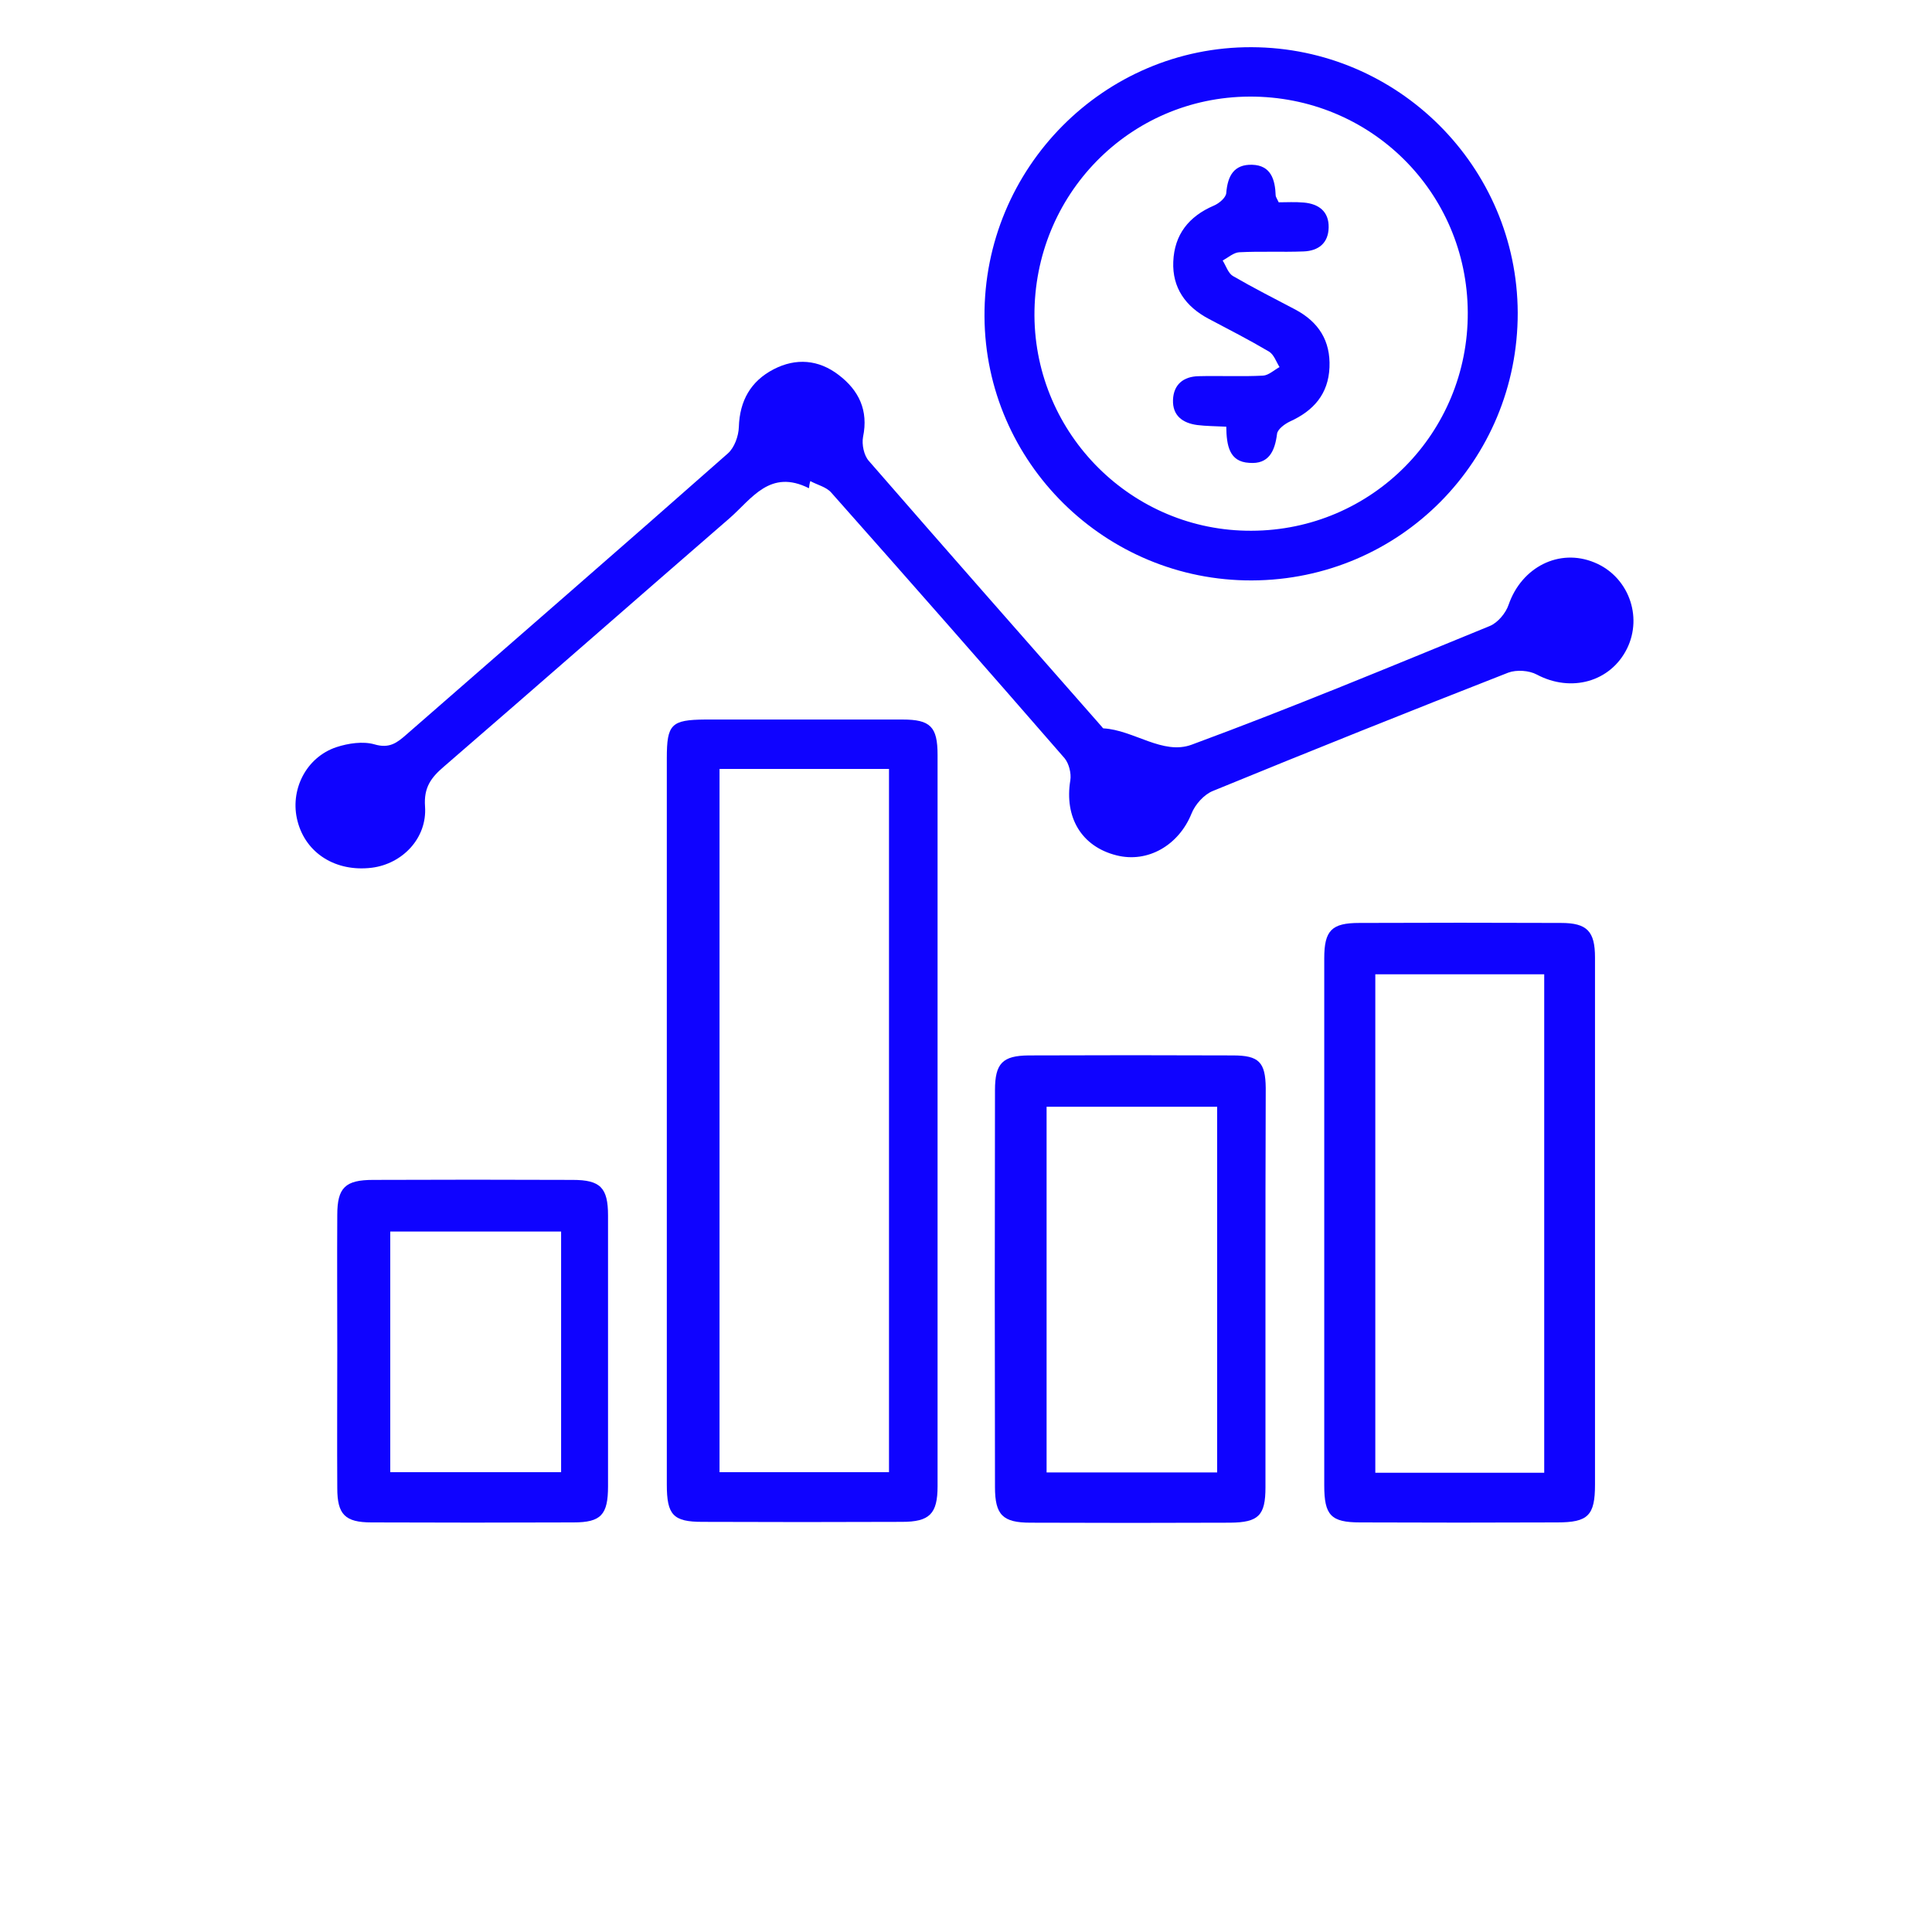 <?xml version="1.0" encoding="utf-8"?>
<!-- Generator: Adobe Illustrator 26.0.1, SVG Export Plug-In . SVG Version: 6.00 Build 0)  -->
<svg version="1.1" id="Layer_1" xmlns="http://www.w3.org/2000/svg" xmlns:xlink="http://www.w3.org/1999/xlink" x="0px" y="0px"
	 viewBox="0 0 700 700" style="enable-background:new 0 0 700 700;" xml:space="preserve">
<style type="text/css">
	.st0{fill:#0F03FF;}
</style>
<g>
	<path class="st0" d="M293.1,176.9c-14.1-7.1-20.7,3.8-28.7,10.8c-34.6,30-68.9,60.1-103.5,90c-4.7,4-7.4,7.6-6.9,14.5
		c0.8,11.5-8.2,20.8-19.3,22.2c-13,1.6-23.9-5.2-26.9-16.9c-2.9-11.1,3-23.1,14.1-26.8c4.3-1.4,9.6-2.2,13.8-1
		c5.4,1.6,8.2-0.6,11.6-3.6c38.8-33.9,77.8-67.7,116.4-101.8c2.4-2.1,3.9-6.3,4-9.6c0.3-9.5,4.3-16.6,12.6-20.9
		c8.1-4.2,16.3-3.5,23.5,2c7.4,5.6,10.9,12.9,8.9,22.5c-0.5,2.7,0.3,6.7,2.1,8.7c28,32.2,56.2,64.2,84.4,96.3
		c0.2,0.2,0.4,0.6,0.6,0.6c11,0.6,21.5,9.8,32,5.9c36.3-13.4,72.1-28.3,108-43c2.9-1.2,5.8-4.7,6.8-7.7
		c4.7-13.6,18.3-20.6,31.1-15.3c12.2,5,17.6,19.4,11.8,31.2c-6,12.1-20.3,16-32.7,9.4c-2.8-1.5-7.3-1.8-10.3-0.7
		c-35.8,14-71.5,28.3-107.1,42.9c-3.2,1.3-6.4,4.9-7.7,8.2c-4.6,11.4-15.8,18-27.2,15.1c-12.7-3.2-18.9-13.8-16.7-27.2
		c0.4-2.5-0.5-6.1-2.1-8c-28-32.2-56.2-64.3-84.5-96.2c-1.8-2.1-5.1-2.8-7.6-4.2C293.3,175.2,293.2,176.1,293.1,176.9z"/>
	<path class="st0" d="M241.6,406c0-43.8,0-87.5,0-131.3c0-12.3,1.6-13.9,13.9-14c23.8,0,47.6,0,71.5,0c10.1,0,12.7,2.6,12.7,12.8
		c0,88.3,0,176.7,0,265c0,10-2.9,12.9-12.9,12.9c-24.1,0.1-48.2,0.1-72.3,0c-10.6,0-12.9-2.5-12.9-13.5
		C241.6,494.1,241.6,450.1,241.6,406z M260.7,278.6c0,85.5,0,170.2,0,254.8c20.8,0,41,0,61.4,0c0-85.1,0-169.7,0-254.8
		C301.4,278.6,281.3,278.6,260.7,278.6z"/>
	<path class="st0" d="M577.9,442.4c0,31.8,0,63.7,0,95.5c0,11.2-2.5,13.7-13.7,13.7c-23.8,0.1-47.6,0.1-71.4,0
		c-10.6,0-13-2.6-13-13.4c0-63.7,0-127.4,0-191c0-10.1,2.7-12.8,12.7-12.8c24.4-0.1,48.7-0.1,73.1,0c9.4,0,12.3,3,12.3,12.5
		C577.9,378.7,577.9,410.5,577.9,442.4z M559.5,533.6c0-60.6,0-120.6,0-180.6c-20.9,0-41.1,0-61.2,0c0,60.6,0,120.5,0,180.6
		C518.9,533.6,538.8,533.6,559.5,533.6z"/>
	<path class="st0" d="M453.6,210.3c-53.1,0.2-96.6-42.7-96.9-95.6c-0.3-53.8,43.3-97.8,96.8-97.6c53.1,0.2,96.2,43.3,96.4,96.2
		C550,166.9,507.2,210.1,453.6,210.3z M531.8,113.2c-0.2-43.7-35.4-78.4-79.1-78.2c-43.5,0.2-78.1,35.6-77.9,79.4
		c0.3,43.1,35.5,78.1,78.6,77.9C497,192.2,532,156.9,531.8,113.2z"/>
	<path class="st0" d="M458.5,467.4c0,23.8,0,47.7,0,71.5c0,10.2-2.5,12.7-12.8,12.8c-24.1,0.1-48.2,0.1-72.3,0
		c-10.1,0-12.9-2.8-12.9-12.9c-0.1-47.9-0.1-95.9,0-143.8c0-9.8,2.8-12.5,12.2-12.6c24.7-0.1,49.3-0.1,74,0
		c9.4,0,11.8,2.4,11.9,11.8C458.5,418.6,458.5,443,458.5,467.4z M441,533.5c0-44.6,0-88.5,0-132.5c-20.9,0-41.4,0-61.8,0
		c0,44.6,0,88.4,0,132.5C399.9,533.5,420.1,533.5,441,533.5z"/>
	<path class="st0" d="M122.2,489.3c0-16.4-0.1-32.7,0-49.1c0-9.9,2.9-12.7,13-12.7c24.1-0.1,48.2-0.1,72.3,0
		c10,0,12.8,2.8,12.8,12.9c0,32.7,0,65.4,0,98.1c0,10.3-2.5,13.1-12.5,13.1c-24.4,0.1-48.8,0.1-73.2,0c-9.6,0-12.4-2.9-12.4-12.4
		C122.1,522.5,122.2,505.9,122.2,489.3z M203.3,446.2c-21,0-41.3,0-61.9,0c0,29.3,0,58,0,87.2c20.8,0,41.1,0,61.9,0
		C203.3,504.2,203.3,475.5,203.3,446.2z"/>
	<path class="st0" d="M444.3,154.6c-4-0.2-7.3-0.2-10.5-0.6c-5.3-0.7-9-3.4-8.8-9.1c0.2-5.6,3.8-8.5,9.3-8.6
		c7.8-0.2,15.5,0.2,23.3-0.2c2-0.1,4-2,6-3.1c-1.2-1.9-2-4.5-3.8-5.6c-7.1-4.2-14.5-8-21.9-11.9c-8.3-4.4-13.2-11.2-12.8-20.7
		c0.4-9.8,5.6-16.4,14.7-20.3c1.9-0.8,4.4-2.9,4.5-4.6c0.5-6.2,2.8-10.4,9.4-10.2c6.8,0.2,8.3,5.4,8.5,11.1c0,0.5,0.4,1,1.1,2.5
		c2.8,0,6-0.2,9.2,0.1c5.3,0.5,9,3.2,8.9,9c-0.1,5.7-3.7,8.5-9.1,8.7c-7.8,0.3-15.5-0.1-23.3,0.3c-2,0.1-4,1.9-6,3
		c1.2,1.9,2,4.6,3.7,5.6c7.4,4.3,15.1,8.2,22.7,12.2c8.4,4.5,12.7,11.3,12.3,20.9c-0.4,9.6-5.7,15.7-14.3,19.6
		c-1.9,0.9-4.5,2.8-4.7,4.5c-0.8,6.3-3,11.1-10.1,10.5C445.4,167.3,444.4,161.5,444.3,154.6z"/>
</g>
</svg>
